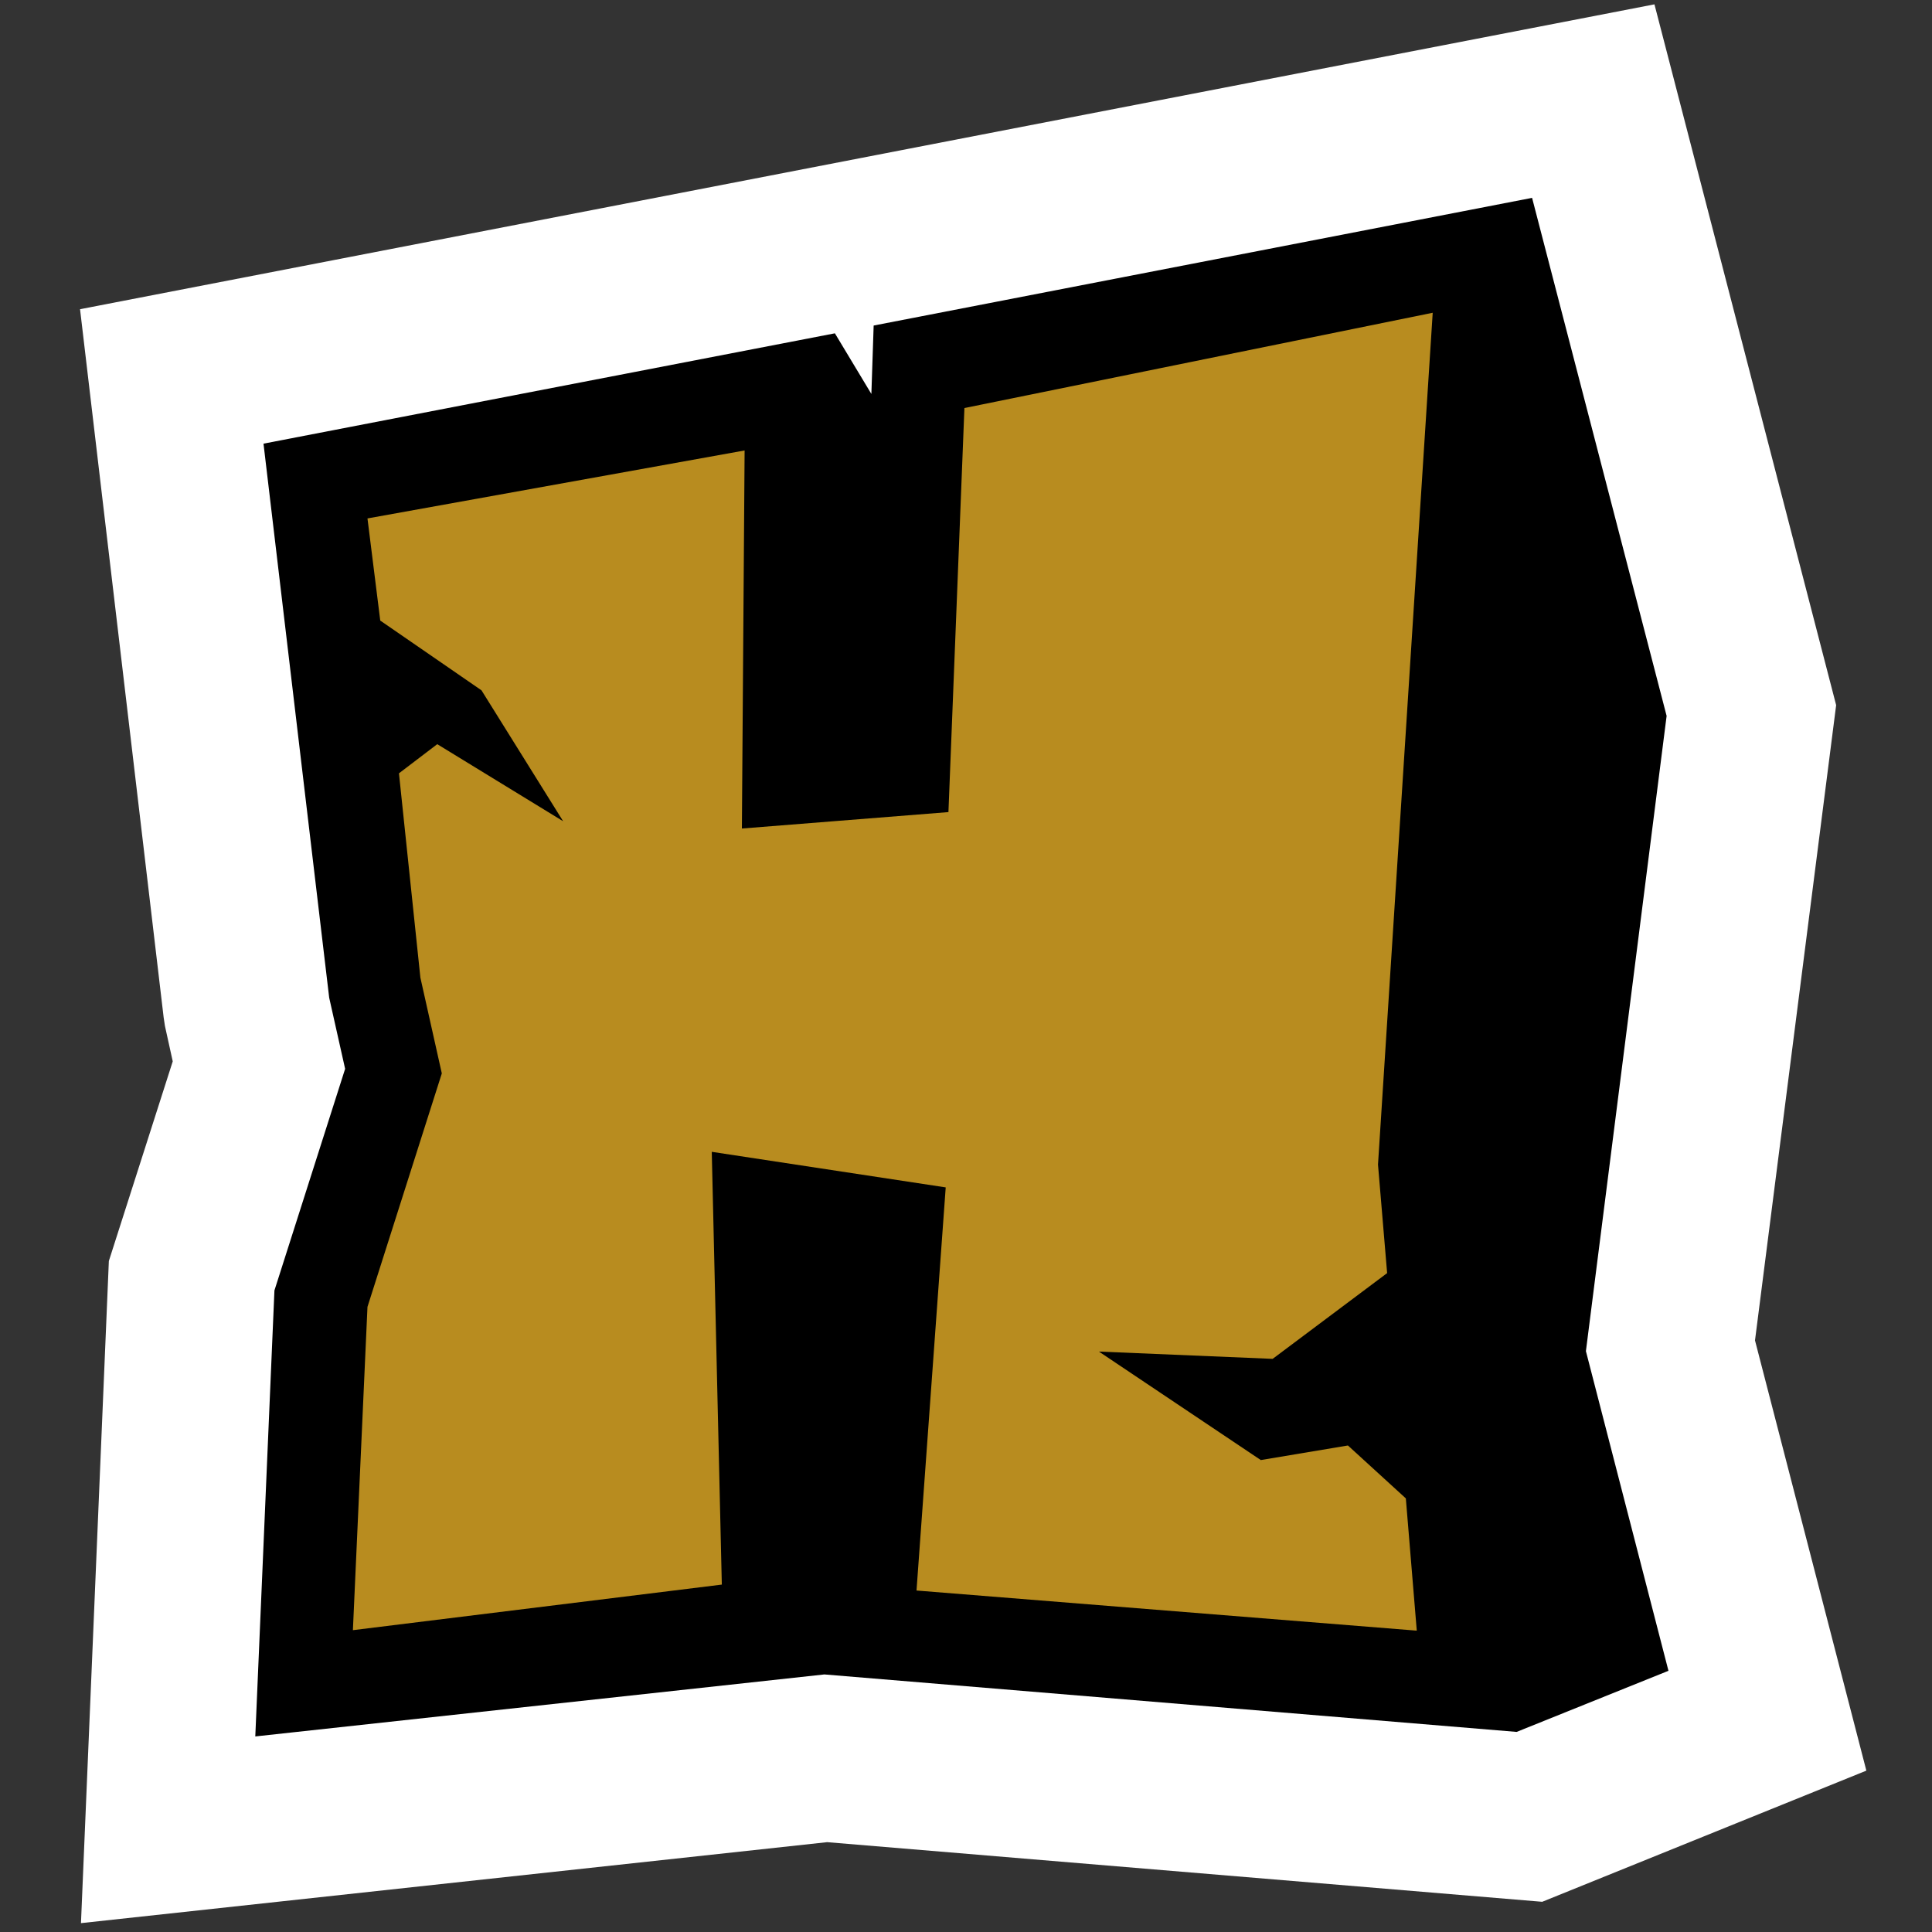 <?xml version="1.0" encoding="UTF-8"?>
<svg id="uuid-afb33379-be02-4c99-9d92-fb1256774c90" data-name="Laag 1" xmlns="http://www.w3.org/2000/svg" width="44" height="44" viewBox="0 0 44 44">
  <rect x="0" y="0" width="44" height="44" fill="#333333" stroke="none"/>
  <defs>
    <style>
      .uuid-422e3981-a27f-4ae0-b3b7-d3e40cde18c9 {
        fill: #b88c1f;
      }

      .uuid-422e3981-a27f-4ae0-b3b7-d3e40cde18c9, .uuid-5cc58e7e-1db8-439a-bdff-208436ee0b8c, .uuid-bc816557-0868-474c-b305-7cc572a0da85 {
        stroke-width: 0px;
      }

      .uuid-5cc58e7e-1db8-439a-bdff-208436ee0b8c {
        fill: #000;
      }

      .uuid-bc816557-0868-474c-b305-7cc572a0da85 {
        fill: #fff;
      }
    </style>
  </defs>
  <polygon class="uuid-bc816557-0868-474c-b305-7cc572a0da85" points="2.479 28.719 3.934 24.172 3.756 23.364 3.727 23.171 1.823 7.042 37.679 .099 41.817 16.059 39.969 30.527 42.505 40.325 35.123 43.312 18.838 41.954 1.844 43.798 2.479 28.719"/>
  <path class="uuid-5cc58e7e-1db8-439a-bdff-208436ee0b8c" d="M34.893,4.506l-14.996,2.908-.052,1.558-.831-1.381-13.013,2.513,1.496,12.618.363,1.62-1.61,5.047-.436,10.157,12.961-1.412,15.765,1.309,3.458-1.392-1.88-7.28,1.838-14.467-3.064-11.798Z"/>
  <polygon class="uuid-422e3981-a27f-4ae0-b3b7-d3e40cde18c9" points="32.629 7.123 31.383 26.523 31.591 28.994 28.984 30.947 25.027 30.781 28.714 33.252 30.698 32.92 32.017 34.125 32.266 37.137 20.873 36.223 21.538 27.042 16.21 26.232 16.439 36.088 8.037 37.126 8.369 29.763 10.062 24.446 9.574 22.265 9.086 17.612 9.958 16.948 12.825 18.703 10.966 15.722 8.66 14.133 8.369 11.807 16.958 10.259 16.896 18.869 21.6 18.495 21.964 9.293 32.629 7.123"/>
</svg>